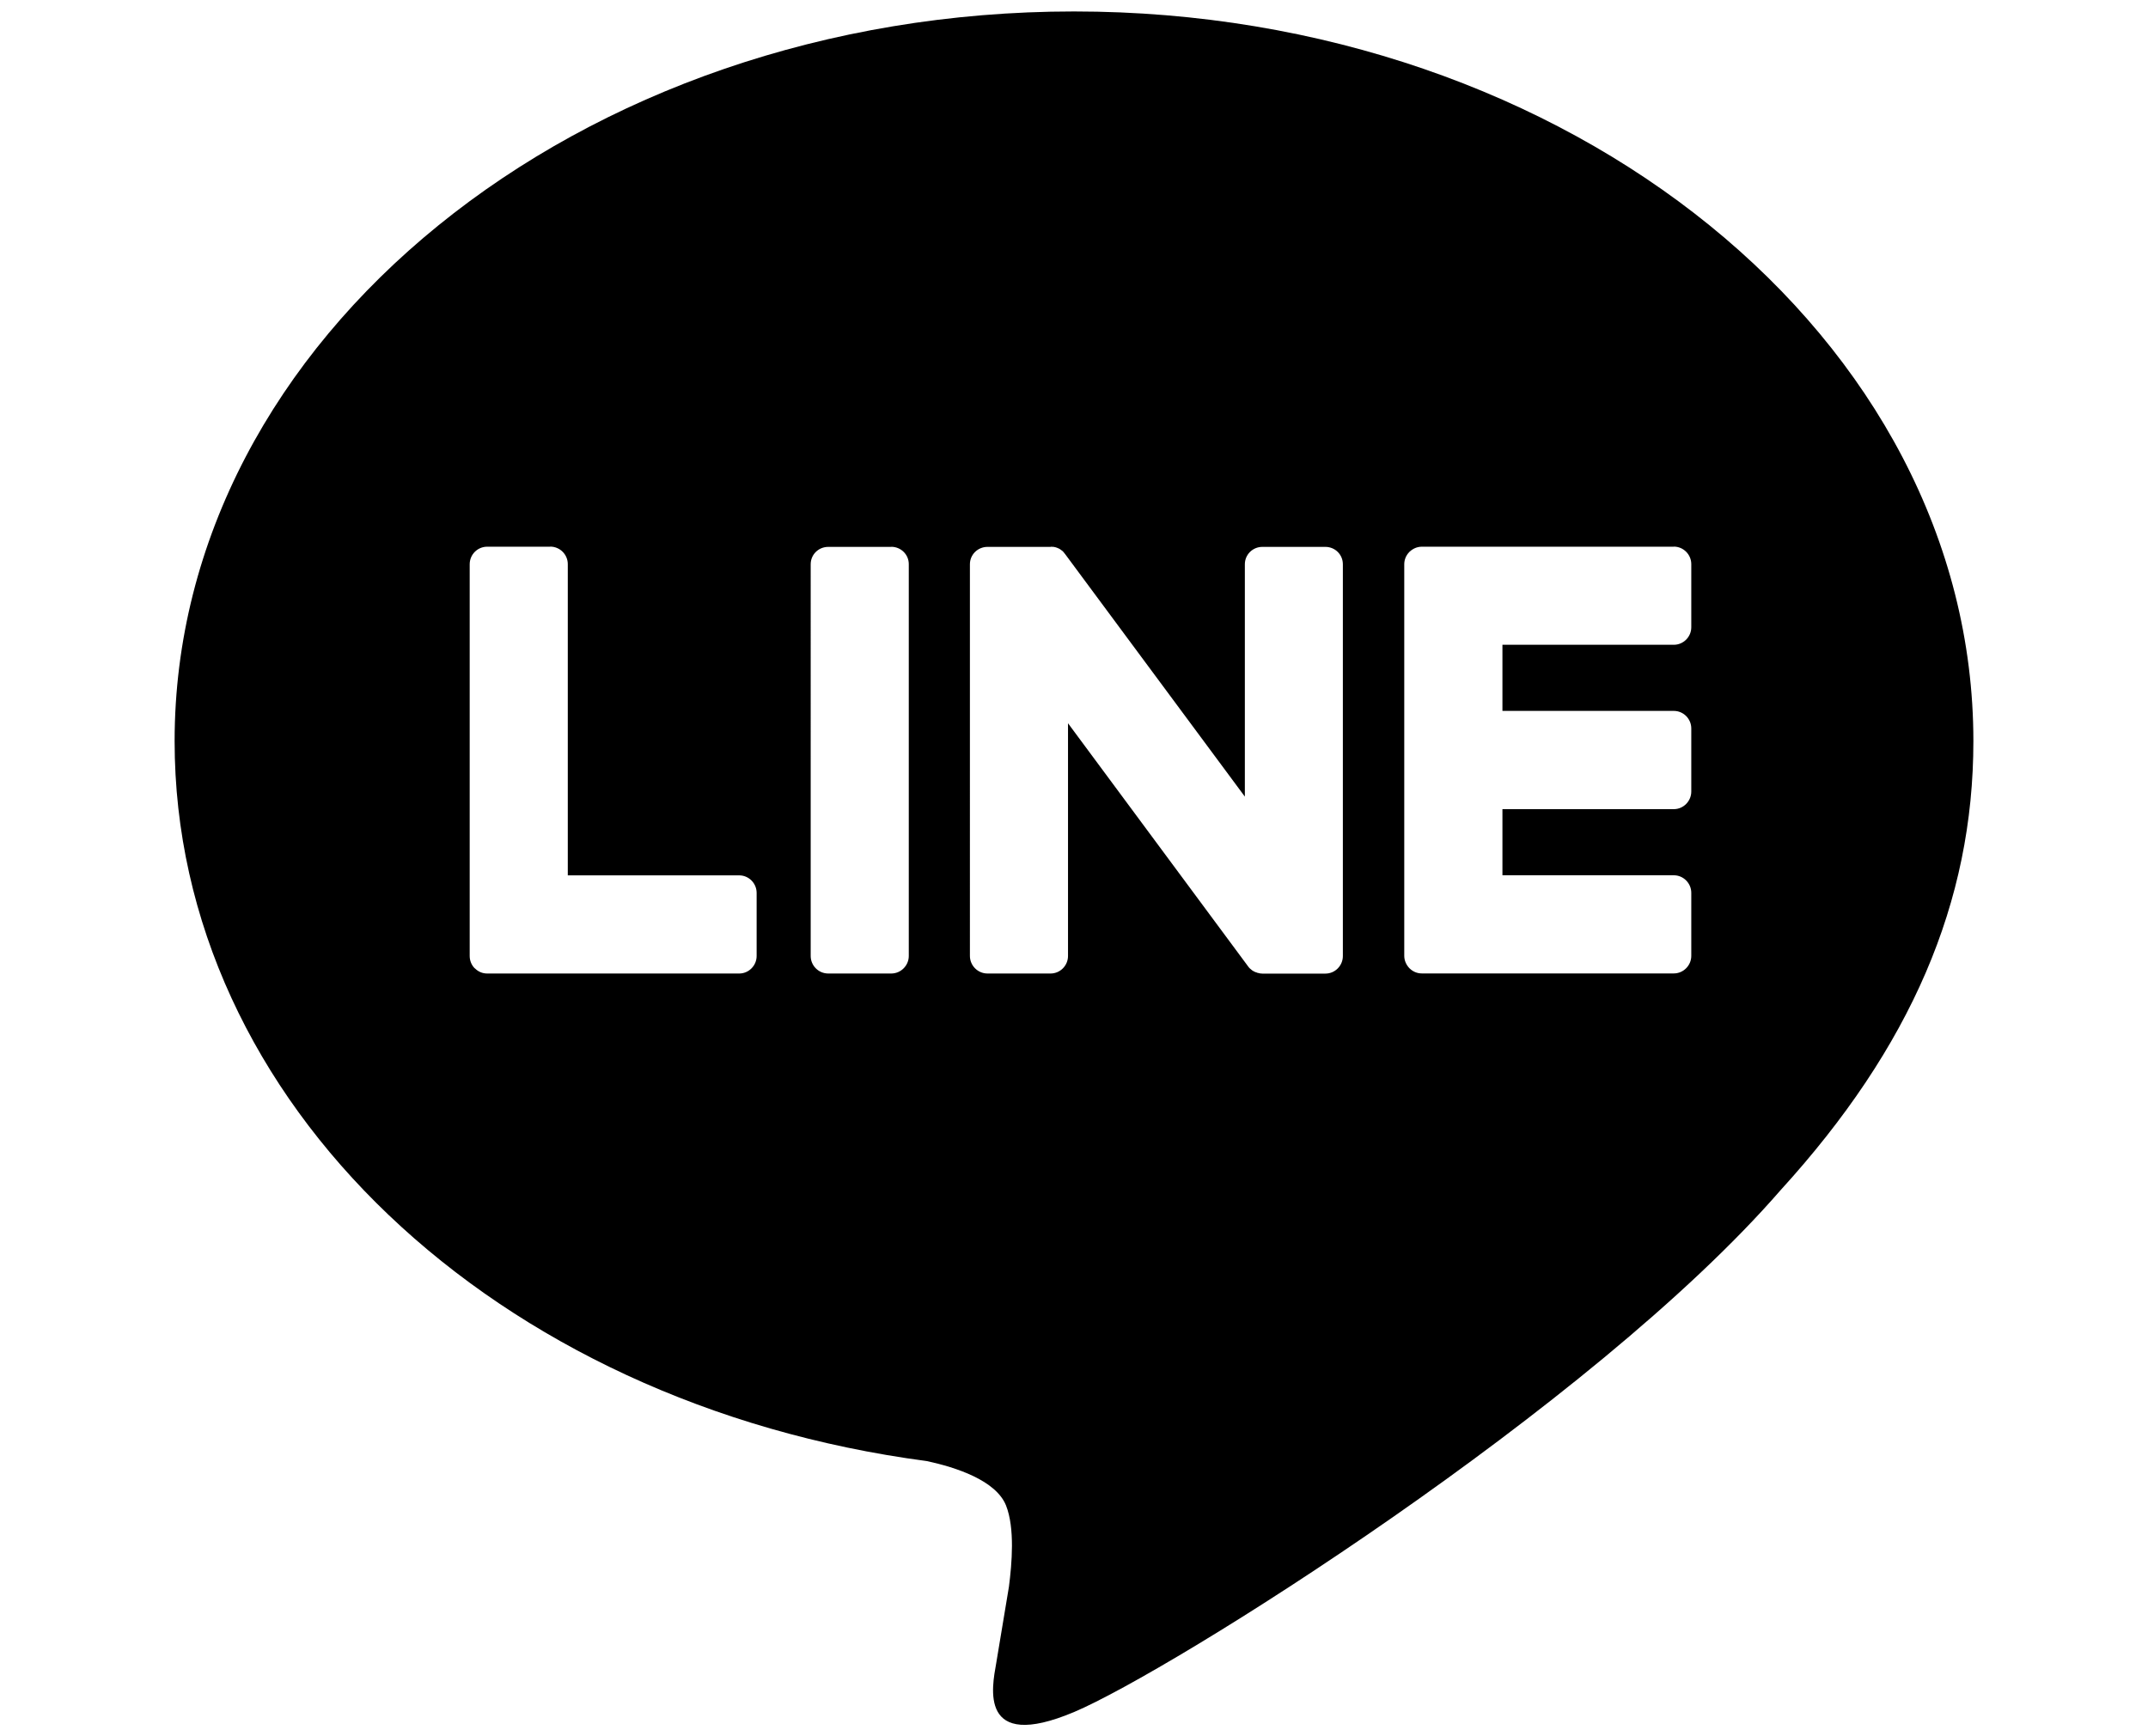 <?xml version="1.0" encoding="utf-8"?>
<!-- Generator: Adobe Illustrator 16.0.0, SVG Export Plug-In . SVG Version: 6.00 Build 0)  -->
<!DOCTYPE svg PUBLIC "-//W3C//DTD SVG 1.1//EN" "http://www.w3.org/Graphics/SVG/1.1/DTD/svg11.dtd">
<svg version="1.1" id="圖層_1" xmlns="http://www.w3.org/2000/svg" xmlns:xlink="http://www.w3.org/1999/xlink" x="0px" y="0px"
	 width="24px" height="19.406px" viewBox="0 0 24 19.406" enable-background="new 0 0 24 19.406" xml:space="preserve">
<g>
	<path fill-rule="evenodd" clip-rule="evenodd" fill="#000000" d="M22.049,8.283c0-4.496-4.508-8.155-10.049-8.155
		c-5.541,0-10.049,3.659-10.049,8.155c0,4.032,3.575,7.407,8.404,8.046c0.327,0.07,0.772,0.216,0.885,0.495
		c0.101,0.254,0.066,0.652,0.033,0.909c0,0-0.118,0.708-0.143,0.86c-0.044,0.254-0.203,0.993,0.87,0.541
		c1.072-0.452,5.787-3.406,7.895-5.833l0,0C21.351,11.703,22.049,10.083,22.049,8.283L22.049,8.283z M6.148,6.109
		c0.108,0,0.196,0.088,0.196,0.196v3.478h1.915c0.108,0,0.195,0.089,0.195,0.196v0.705c0,0.107-0.087,0.196-0.195,0.196H5.443
		c-0.053,0-0.1-0.021-0.135-0.056c-0.001,0-0.001,0-0.001,0l-0.001-0.002L5.302,10.82c-0.034-0.036-0.054-0.083-0.054-0.136V6.306
		c0-0.108,0.087-0.196,0.195-0.196H6.148L6.148,6.109z M18.702,6.109c0.107,0,0.195,0.088,0.195,0.196v0.705
		c0,0.108-0.088,0.196-0.195,0.196h-1.915v0.739h1.915c0.107,0,0.195,0.088,0.195,0.196v0.705c0,0.108-0.088,0.197-0.195,0.197
		h-1.915v0.739h1.915c0.107,0,0.195,0.089,0.195,0.196v0.705c0,0.107-0.088,0.196-0.195,0.196h-2.816
		c-0.053,0-0.1-0.021-0.136-0.056l-0.005-0.005c-0.033-0.036-0.055-0.083-0.055-0.136V6.306c0-0.052,0.021-0.1,0.054-0.134
		c0.001-0.001,0.003-0.003,0.003-0.004c0.001-0.001,0.002-0.001,0.003-0.002c0.036-0.034,0.083-0.056,0.136-0.056H18.702
		L18.702,6.109z M9.958,6.111c0.108,0,0.196,0.086,0.196,0.194v4.379c0,0.107-0.088,0.196-0.196,0.196H9.254
		c-0.109,0-0.196-0.089-0.196-0.196V6.306c0-0.108,0.087-0.194,0.196-0.194H9.958L9.958,6.111z M11.74,6.111
		c0.001,0,0.005,0,0.006,0c0.004,0,0.007,0,0.01,0c0.004,0,0.008,0,0.012,0.001c0.001,0,0.005,0,0.008,0
		c0.003,0.001,0.007,0.003,0.01,0.003c0.002,0,0.005,0.001,0.007,0.001c0.004,0.001,0.009,0.003,0.012,0.004
		c0.001,0.001,0.003,0.002,0.006,0.002c0.003,0.001,0.007,0.003,0.011,0.005c0.002,0.001,0.004,0.002,0.006,0.002l0.016,0.009
		c0.003,0.003,0.007,0.005,0.011,0.008l0.016,0.012c0.001,0,0.003,0.001,0.003,0.003c0.005,0.003,0.008,0.007,0.011,0.013
		l0.002,0.001c0.005,0.005,0.01,0.012,0.015,0.019l2.007,2.709V6.306c0-0.108,0.088-0.194,0.195-0.194h0.705
		c0.108,0,0.195,0.086,0.195,0.194v4.379c0,0.107-0.087,0.196-0.195,0.196h-0.705c-0.017,0-0.034-0.003-0.05-0.008
		c-0.001,0-0.002,0-0.003,0c-0.004-0.002-0.009-0.004-0.014-0.006c-0.002,0-0.004-0.001-0.006-0.001
		c-0.004-0.002-0.006-0.004-0.01-0.004l-0.015-0.008c-0.004-0.002-0.008-0.005-0.012-0.007c-0.001-0.001-0.002-0.001-0.002-0.001
		c-0.019-0.014-0.036-0.029-0.05-0.05l-2.009-2.713v2.601c0,0.107-0.087,0.196-0.195,0.196h-0.705c-0.108,0-0.196-0.089-0.196-0.196
		V6.306c0-0.108,0.088-0.194,0.196-0.194H11.74L11.74,6.111z"/>
</g>
</svg>
